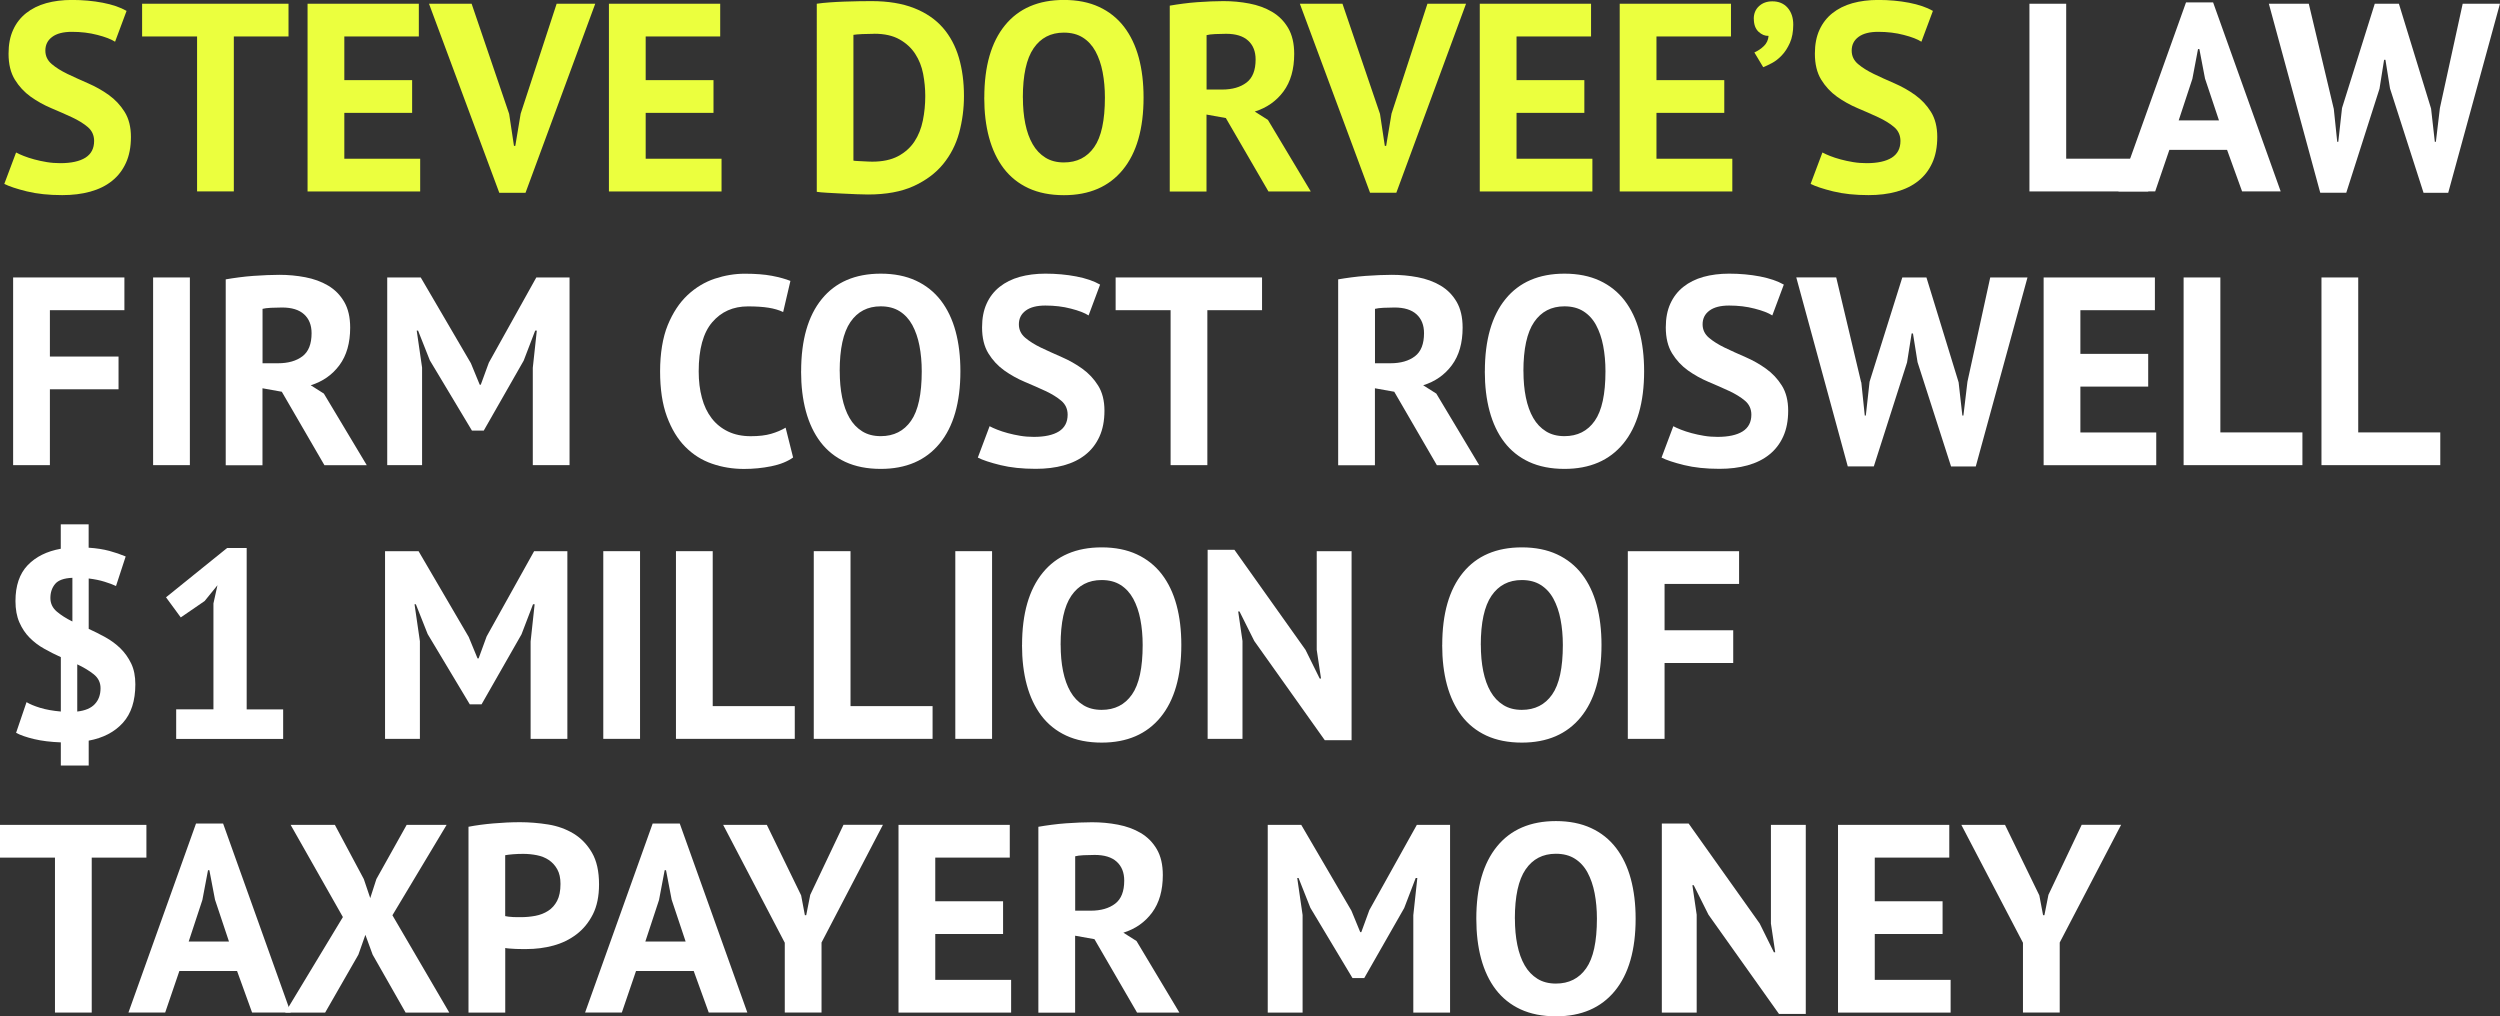 <?xml version="1.0" encoding="UTF-8"?>
<svg id="Layer_2" xmlns="http://www.w3.org/2000/svg" viewBox="0 0 447.55 181.94">
  <rect x="0" y="0" width="447.55" height="181.94" fill="#333333" stroke="none"/>
  <defs>
    <style>
      .cls-1 {
        fill: #ebff3e;
      }

      .cls-2 {
        fill: #fff;
      }
    </style>
  </defs>
  <g id="Layer_1-2" data-name="Layer_1">
    <g>
      <path class="cls-1" d="M16.85,25.25c0-1.02-.38-1.86-1.13-2.5-.75-.64-1.7-1.22-2.83-1.75-1.14-.53-2.37-1.07-3.7-1.63-1.33-.56-2.56-1.25-3.7-2.06-1.14-.82-2.08-1.83-2.83-3.05-.75-1.22-1.13-2.77-1.13-4.66,0-1.63.27-3.05.82-4.25.54-1.2,1.32-2.2,2.33-3,1.01-.8,2.2-1.39,3.58-1.78,1.38-.38,2.91-.58,4.61-.58,1.95,0,3.79.17,5.52.5s3.15.82,4.27,1.46l-2.06,5.52c-.7-.45-1.76-.86-3.17-1.22-1.41-.37-2.93-.55-4.56-.55-1.54,0-2.71.3-3.53.91-.82.61-1.22,1.42-1.22,2.45,0,.96.38,1.76,1.13,2.4.75.64,1.7,1.23,2.83,1.78,1.14.54,2.37,1.1,3.7,1.68,1.33.58,2.56,1.27,3.7,2.09,1.14.82,2.08,1.82,2.83,3.02.75,1.2,1.13,2.7,1.13,4.49s-.3,3.34-.89,4.63c-.59,1.3-1.42,2.38-2.5,3.24-1.07.86-2.37,1.5-3.89,1.92-1.52.42-3.19.62-5.02.62-2.4,0-4.51-.22-6.34-.67-1.82-.45-3.17-.9-4.03-1.34l2.11-5.62c.35.19.81.4,1.37.62.56.22,1.19.43,1.9.62.7.19,1.45.35,2.23.48s1.59.19,2.42.19c1.95,0,3.45-.33,4.49-.98,1.04-.66,1.56-1.66,1.56-3Z"/>
      <path class="cls-1" d="M51.65,6.53h-9.79v27.74h-6.58V6.53h-9.84V.67h26.21v5.86Z"/>
      <path class="cls-1" d="M55.06.67h19.92v5.86h-13.34v7.82h12.14v5.86h-12.14v8.21h13.58v5.86h-20.16V.67Z"/>
      <path class="cls-1" d="M91.15,20.4l.86,5.71h.24l.96-5.76L99.65.67h6.91l-12.48,33.84h-4.7L76.8.67h7.63l6.72,19.73Z"/>
      <path class="cls-1" d="M109.01.67h19.92v5.86h-13.34v7.82h12.14v5.86h-12.14v8.21h13.58v5.86h-20.16V.67Z"/>
      <path class="cls-1" d="M146.21.67c.67-.1,1.43-.18,2.28-.24.85-.06,1.72-.11,2.62-.14.9-.03,1.77-.06,2.62-.07.85-.02,1.61-.02,2.28-.02,2.98,0,5.52.42,7.63,1.25,2.11.83,3.82,2,5.14,3.5,1.31,1.5,2.27,3.3,2.88,5.38.61,2.08.91,4.37.91,6.86,0,2.27-.29,4.46-.86,6.58-.58,2.11-1.54,3.98-2.88,5.62-1.34,1.63-3.11,2.94-5.3,3.94-2.19.99-4.9,1.49-8.14,1.49-.51,0-1.19-.02-2.04-.05-.85-.03-1.73-.07-2.64-.12-.91-.05-1.78-.1-2.62-.14-.83-.05-1.46-.1-1.87-.17V.67ZM156.53,6.05c-.7,0-1.42.02-2.14.05-.72.03-1.26.08-1.61.14v22.51c.13.03.34.06.65.07.3.02.63.03.98.05.35.02.69.03,1.01.05.32.02.56.02.72.02,1.86,0,3.4-.33,4.63-.98,1.23-.66,2.21-1.53,2.93-2.62s1.22-2.34,1.51-3.77c.29-1.42.43-2.89.43-4.39,0-1.31-.13-2.63-.38-3.96-.26-1.33-.73-2.52-1.42-3.58-.69-1.06-1.62-1.92-2.81-2.59-1.18-.67-2.69-1.01-4.51-1.01Z"/>
      <path class="cls-1" d="M176.21,17.47c0-5.6,1.23-9.91,3.7-12.94,2.46-3.02,5.98-4.54,10.56-4.54,2.4,0,4.5.42,6.29,1.25,1.79.83,3.28,2.02,4.46,3.55,1.18,1.54,2.06,3.38,2.64,5.52.58,2.14.86,4.53.86,7.15,0,5.6-1.24,9.91-3.72,12.94-2.48,3.02-5.99,4.54-10.54,4.54-2.43,0-4.54-.42-6.34-1.25-1.79-.83-3.27-2.02-4.44-3.55-1.17-1.54-2.04-3.38-2.62-5.52s-.86-4.53-.86-7.15ZM183.12,17.47c0,1.7.14,3.26.43,4.68.29,1.42.73,2.65,1.32,3.67.59,1.03,1.35,1.82,2.28,2.4.93.58,2.03.86,3.31.86,2.34,0,4.14-.91,5.42-2.74,1.28-1.82,1.92-4.78,1.92-8.88,0-1.63-.14-3.15-.41-4.56-.27-1.41-.7-2.64-1.27-3.7-.58-1.06-1.33-1.88-2.26-2.47-.93-.59-2.06-.89-3.41-.89-2.34,0-4.14.94-5.42,2.81s-1.92,4.81-1.92,8.81Z"/>
      <path class="cls-1" d="M209.42,1.01c.74-.13,1.53-.25,2.38-.36.85-.11,1.7-.2,2.54-.26.85-.06,1.67-.11,2.47-.14.8-.03,1.54-.05,2.21-.05,1.57,0,3.11.14,4.63.43,1.52.29,2.88.78,4.08,1.49,1.2.71,2.16,1.67,2.88,2.9.72,1.23,1.08,2.78,1.08,4.63,0,2.75-.64,4.99-1.92,6.72-1.28,1.73-2.99,2.93-5.14,3.6l2.35,1.49,7.68,12.82h-7.58l-7.63-13.15-3.46-.62v13.78h-6.58V1.01ZM219.5,6.05c-.67,0-1.34.02-1.99.05-.66.03-1.16.1-1.51.19v9.74h2.78c1.82,0,3.28-.42,4.37-1.25,1.09-.83,1.63-2.21,1.63-4.13,0-1.44-.45-2.57-1.34-3.38-.9-.82-2.21-1.22-3.94-1.22Z"/>
      <path class="cls-1" d="M247.05,20.4l.86,5.71h.24l.96-5.76,6.43-19.68h6.91l-12.48,33.84h-4.7L232.7.67h7.63l6.72,19.73Z"/>
      <path class="cls-1" d="M264.91.67h19.92v5.86h-13.34v7.82h12.14v5.86h-12.14v8.21h13.58v5.86h-20.16V.67Z"/>
      <path class="cls-1" d="M289.96.67h19.92v5.86h-13.34v7.82h12.14v5.86h-12.14v8.21h13.58v5.86h-20.16V.67Z"/>
      <path class="cls-1" d="M313.96,3.36c0-.93.31-1.68.94-2.26s1.42-.86,2.38-.86c1.15,0,2.06.38,2.74,1.15.67.77,1.01,1.78,1.01,3.02s-.2,2.37-.6,3.26c-.4.9-.88,1.64-1.44,2.23-.56.59-1.15,1.06-1.78,1.39s-1.14.58-1.56.74l-1.58-2.64c.64-.29,1.21-.67,1.7-1.15.5-.48.78-1.09.84-1.82-.64.03-1.24-.22-1.8-.74-.56-.53-.84-1.3-.84-2.33Z"/>
      <path class="cls-1" d="M340.22,25.25c0-1.02-.38-1.86-1.13-2.5-.75-.64-1.7-1.22-2.83-1.75-1.14-.53-2.37-1.07-3.7-1.63s-2.56-1.25-3.7-2.06c-1.14-.82-2.08-1.83-2.83-3.05-.75-1.22-1.13-2.77-1.13-4.66,0-1.63.27-3.05.82-4.25s1.32-2.2,2.33-3c1.01-.8,2.2-1.39,3.58-1.78,1.38-.38,2.91-.58,4.61-.58,1.95,0,3.79.17,5.52.5,1.73.34,3.15.82,4.27,1.46l-2.06,5.52c-.7-.45-1.76-.86-3.17-1.22-1.41-.37-2.93-.55-4.56-.55-1.54,0-2.71.3-3.53.91-.82.61-1.22,1.42-1.22,2.45,0,.96.38,1.76,1.13,2.4.75.64,1.7,1.23,2.83,1.78s2.37,1.1,3.7,1.68c1.33.58,2.56,1.27,3.7,2.09,1.14.82,2.08,1.82,2.83,3.02.75,1.2,1.13,2.7,1.13,4.49s-.3,3.34-.89,4.63c-.59,1.3-1.42,2.38-2.5,3.24-1.07.86-2.37,1.5-3.89,1.92-1.52.42-3.19.62-5.02.62-2.4,0-4.51-.22-6.34-.67-1.82-.45-3.17-.9-4.03-1.34l2.11-5.62c.35.19.81.4,1.37.62.56.22,1.19.43,1.9.62.7.19,1.45.35,2.23.48.78.13,1.59.19,2.42.19,1.95,0,3.45-.33,4.49-.98,1.04-.66,1.56-1.66,1.56-3Z"/>
      <path class="cls-2" d="M384.57,34.27h-21.26V.67h6.58v27.74h14.69v5.86Z"/>
      <path class="cls-2" d="M398.68,26.83h-10.32l-2.54,7.44h-6.58L391.34.43h4.85l12.1,33.84h-6.91l-2.69-7.44ZM390.04,21.55h7.2l-2.5-7.49-1.01-5.28h-.24l-1.01,5.33-2.45,7.44Z"/>
      <path class="cls-2" d="M417.79,19.44l.62,5.95h.19l.67-6.05,5.86-18.67h4.32l5.76,18.77.67,5.95h.19l.72-6.05,4.08-18.67h6.67l-9.26,33.84h-4.42l-6-18.67-.82-5.14h-.24l-.82,5.18-5.95,18.62h-4.66L406.17.67h7.15l4.46,18.77Z"/>
      <path class="cls-2" d="M2.35,49.67h19.92v5.86h-13.34v8.3h12.29v5.86h-12.29v13.58H2.35v-33.6Z"/>
      <path class="cls-2" d="M27.41,49.67h6.58v33.6h-6.58v-33.6Z"/>
      <path class="cls-2" d="M40.42,50.01c.74-.13,1.53-.25,2.38-.36.85-.11,1.7-.2,2.54-.26.85-.06,1.67-.11,2.47-.14.8-.03,1.54-.05,2.21-.05,1.57,0,3.11.14,4.63.43,1.52.29,2.88.78,4.08,1.49,1.2.71,2.16,1.67,2.88,2.9.72,1.23,1.08,2.78,1.08,4.63,0,2.75-.64,4.99-1.92,6.72-1.28,1.73-2.99,2.93-5.14,3.6l2.35,1.49,7.68,12.82h-7.58l-7.63-13.15-3.46-.62v13.78h-6.58v-33.26ZM50.5,55.05c-.67,0-1.34.02-1.99.05-.66.03-1.16.1-1.51.19v9.74h2.78c1.82,0,3.28-.42,4.37-1.25,1.09-.83,1.63-2.21,1.63-4.13,0-1.44-.45-2.57-1.34-3.38-.9-.82-2.21-1.22-3.94-1.22Z"/>
      <path class="cls-2" d="M95.38,65.85l.72-6.67h-.29l-2.06,5.38-7.15,12.53h-2.11l-7.54-12.58-2.11-5.33h-.24l.96,6.62v17.47h-6.24v-33.6h6l8.98,15.36,1.58,3.84h.19l1.44-3.94,8.5-15.26h5.95v33.6h-6.58v-17.42Z"/>
      <path class="cls-2" d="M141.98,81.9c-1.02.73-2.33,1.25-3.91,1.57s-3.21.48-4.87.48c-2.02,0-3.93-.31-5.74-.94-1.81-.62-3.4-1.63-4.78-3.02-1.38-1.39-2.47-3.2-3.29-5.42-.82-2.22-1.22-4.92-1.22-8.09s.46-6.06,1.37-8.28c.91-2.22,2.1-4.02,3.55-5.38,1.46-1.36,3.08-2.33,4.87-2.93,1.79-.59,3.58-.89,5.38-.89,1.92,0,3.54.13,4.87.38,1.33.26,2.42.56,3.29.91l-1.3,5.57c-.74-.35-1.61-.61-2.62-.77-1.01-.16-2.23-.24-3.67-.24-2.66,0-4.79.95-6.41,2.84-1.62,1.89-2.42,4.83-2.42,8.8,0,1.73.19,3.31.58,4.74.38,1.43.97,2.65,1.75,3.66.78,1.01,1.76,1.8,2.93,2.36,1.17.56,2.52.84,4.06.84,1.44,0,2.66-.14,3.65-.43.99-.29,1.86-.66,2.59-1.1l1.34,5.34Z"/>
      <path class="cls-2" d="M143.42,66.47c0-5.6,1.23-9.91,3.7-12.94,2.46-3.02,5.98-4.54,10.56-4.54,2.4,0,4.5.42,6.29,1.25,1.79.83,3.28,2.02,4.46,3.55,1.18,1.54,2.06,3.38,2.64,5.52.58,2.14.86,4.53.86,7.15,0,5.6-1.24,9.91-3.72,12.94-2.48,3.02-5.99,4.54-10.54,4.54-2.43,0-4.54-.42-6.34-1.25-1.79-.83-3.27-2.02-4.44-3.55-1.17-1.54-2.04-3.38-2.62-5.52s-.86-4.53-.86-7.15ZM150.33,66.47c0,1.7.14,3.26.43,4.68.29,1.42.73,2.65,1.32,3.67.59,1.03,1.35,1.82,2.28,2.4.93.58,2.03.86,3.31.86,2.34,0,4.14-.91,5.42-2.74,1.28-1.82,1.92-4.78,1.92-8.88,0-1.63-.14-3.15-.41-4.56-.27-1.41-.7-2.64-1.27-3.7-.58-1.06-1.33-1.88-2.26-2.47-.93-.59-2.06-.89-3.41-.89-2.34,0-4.14.94-5.42,2.81s-1.92,4.81-1.92,8.81Z"/>
      <path class="cls-2" d="M191.13,74.25c0-1.02-.38-1.86-1.13-2.5-.75-.64-1.7-1.22-2.83-1.75-1.14-.53-2.37-1.07-3.7-1.63-1.33-.56-2.56-1.25-3.7-2.06-1.14-.82-2.08-1.83-2.83-3.05-.75-1.22-1.13-2.77-1.13-4.66,0-1.63.27-3.05.82-4.25.54-1.2,1.32-2.2,2.33-3,1.01-.8,2.2-1.39,3.58-1.78,1.38-.38,2.91-.58,4.61-.58,1.95,0,3.79.17,5.52.5s3.15.82,4.27,1.46l-2.06,5.52c-.7-.45-1.76-.86-3.17-1.22-1.41-.37-2.93-.55-4.56-.55-1.54,0-2.71.3-3.53.91-.82.61-1.22,1.42-1.22,2.45,0,.96.38,1.76,1.13,2.4.75.64,1.7,1.23,2.83,1.78,1.14.54,2.37,1.1,3.7,1.68,1.33.58,2.56,1.27,3.7,2.09,1.14.82,2.08,1.82,2.83,3.02.75,1.2,1.13,2.7,1.13,4.49s-.3,3.34-.89,4.63c-.59,1.3-1.42,2.38-2.5,3.24-1.07.86-2.37,1.5-3.89,1.92-1.52.42-3.19.62-5.02.62-2.4,0-4.51-.22-6.34-.67-1.82-.45-3.17-.9-4.03-1.34l2.11-5.62c.35.19.81.4,1.37.62.56.22,1.19.43,1.9.62.7.19,1.45.35,2.23.48s1.59.19,2.42.19c1.95,0,3.45-.33,4.49-.98,1.04-.66,1.56-1.66,1.56-3Z"/>
      <path class="cls-2" d="M225.93,55.53h-9.79v27.74h-6.58v-27.74h-9.84v-5.86h26.21v5.86Z"/>
      <path class="cls-2" d="M239.57,50.01c.74-.13,1.53-.25,2.38-.36.85-.11,1.7-.2,2.54-.26.85-.06,1.67-.11,2.47-.14.8-.03,1.54-.05,2.21-.05,1.57,0,3.11.14,4.63.43,1.52.29,2.88.78,4.08,1.49,1.2.71,2.16,1.67,2.88,2.9.72,1.23,1.08,2.78,1.08,4.63,0,2.75-.64,4.99-1.92,6.72-1.28,1.73-2.99,2.93-5.14,3.6l2.35,1.49,7.68,12.82h-7.58l-7.63-13.15-3.46-.62v13.78h-6.58v-33.26ZM249.65,55.05c-.67,0-1.34.02-1.99.05-.66.03-1.16.1-1.51.19v9.74h2.78c1.82,0,3.28-.42,4.37-1.25,1.09-.83,1.63-2.21,1.63-4.13,0-1.44-.45-2.57-1.34-3.38-.9-.82-2.21-1.22-3.94-1.22Z"/>
      <path class="cls-2" d="M265.82,66.47c0-5.6,1.23-9.91,3.7-12.94,2.46-3.02,5.98-4.54,10.56-4.54,2.4,0,4.5.42,6.29,1.25,1.79.83,3.28,2.02,4.46,3.55,1.18,1.54,2.06,3.38,2.64,5.52.58,2.14.86,4.53.86,7.15,0,5.6-1.24,9.91-3.72,12.94-2.48,3.02-5.99,4.54-10.54,4.54-2.43,0-4.54-.42-6.34-1.25-1.79-.83-3.27-2.02-4.44-3.55s-2.04-3.38-2.62-5.52c-.58-2.14-.86-4.53-.86-7.15ZM272.73,66.47c0,1.7.14,3.26.43,4.68.29,1.42.73,2.65,1.32,3.67.59,1.03,1.35,1.82,2.28,2.4s2.03.86,3.31.86c2.33,0,4.14-.91,5.42-2.74,1.28-1.82,1.92-4.78,1.92-8.88,0-1.63-.14-3.15-.41-4.56s-.7-2.64-1.27-3.7-1.33-1.88-2.26-2.47c-.93-.59-2.06-.89-3.41-.89-2.34,0-4.14.94-5.42,2.81-1.28,1.87-1.92,4.81-1.92,8.81Z"/>
      <path class="cls-2" d="M313.53,74.25c0-1.02-.38-1.86-1.13-2.5-.75-.64-1.7-1.22-2.83-1.75-1.14-.53-2.37-1.07-3.7-1.63s-2.56-1.25-3.7-2.06c-1.14-.82-2.08-1.83-2.83-3.05-.75-1.22-1.13-2.77-1.13-4.66,0-1.63.27-3.05.82-4.25s1.32-2.2,2.33-3c1.01-.8,2.2-1.39,3.58-1.78,1.38-.38,2.91-.58,4.61-.58,1.95,0,3.79.17,5.52.5,1.73.34,3.15.82,4.27,1.46l-2.06,5.52c-.7-.45-1.76-.86-3.17-1.22-1.41-.37-2.93-.55-4.56-.55-1.54,0-2.71.3-3.53.91-.82.61-1.22,1.42-1.22,2.45,0,.96.38,1.76,1.13,2.4.75.64,1.7,1.23,2.83,1.78s2.37,1.1,3.7,1.68c1.33.58,2.56,1.27,3.7,2.09,1.14.82,2.08,1.82,2.83,3.02.75,1.2,1.13,2.7,1.13,4.49s-.3,3.34-.89,4.63c-.59,1.3-1.42,2.38-2.5,3.24-1.07.86-2.37,1.5-3.89,1.92-1.52.42-3.19.62-5.02.62-2.4,0-4.51-.22-6.34-.67-1.82-.45-3.17-.9-4.03-1.34l2.11-5.62c.35.19.81.4,1.37.62.56.22,1.19.43,1.9.62.7.19,1.45.35,2.23.48.78.13,1.59.19,2.42.19,1.95,0,3.45-.33,4.49-.98,1.04-.66,1.56-1.66,1.56-3Z"/>
      <path class="cls-2" d="M333.21,68.44l.62,5.95h.19l.67-6.05,5.86-18.67h4.32l5.76,18.77.67,5.95h.19l.72-6.05,4.08-18.67h6.67l-9.26,33.84h-4.42l-6-18.67-.82-5.14h-.24l-.82,5.18-5.95,18.62h-4.66l-9.22-33.84h7.15l4.46,18.77Z"/>
      <path class="cls-2" d="M365.85,49.67h19.92v5.86h-13.34v7.82h12.14v5.86h-12.14v8.21h13.58v5.86h-20.16v-33.6Z"/>
      <path class="cls-2" d="M412.17,83.27h-21.26v-33.6h6.58v27.74h14.69v5.86Z"/>
      <path class="cls-2" d="M436.85,83.27h-21.26v-33.6h6.58v27.74h14.69v5.86Z"/>
      <path class="cls-2" d="M10.9,132.9c-1.82-.07-3.42-.26-4.8-.59-1.38-.33-2.45-.7-3.22-1.12l1.87-5.49c.58.35,1.38.69,2.42,1.01,1.04.32,2.28.54,3.72.67v-9.74c-.99-.45-1.98-.94-2.95-1.49-.98-.54-1.85-1.2-2.62-1.97s-1.38-1.69-1.85-2.76-.7-2.34-.7-3.82c0-2.75.73-4.89,2.18-6.41,1.46-1.52,3.43-2.5,5.93-2.95v-4.37h4.99v4.18c1.41.09,2.64.29,3.7.57,1.06.29,2.03.62,2.93,1l-1.73,5.29c-.54-.26-1.23-.51-2.06-.77-.83-.26-1.78-.45-2.83-.58v9.02c.99.45,1.99.95,3,1.51,1.01.56,1.9,1.22,2.69,1.99.78.77,1.42,1.67,1.92,2.71.5,1.04.74,2.28.74,3.72,0,2.95-.74,5.24-2.23,6.89-1.49,1.65-3.53,2.71-6.12,3.19v4.46h-4.99v-4.18ZM9.02,107.05c0,.97.38,1.77,1.13,2.42.75.64,1.69,1.24,2.81,1.79v-7.82c-1.5.06-2.54.43-3.1,1.11-.56.68-.84,1.51-.84,2.51ZM18,123.2c0-1.01-.41-1.84-1.22-2.49-.82-.65-1.8-1.24-2.95-1.78v8.45c1.41-.16,2.46-.6,3.14-1.33.69-.73,1.03-1.68,1.03-2.85Z"/>
      <path class="cls-2" d="M31.54,126.99h6.67v-18.96l.72-3.26-2.3,2.83-4.27,2.93-2.64-3.6,10.94-8.83h3.5v28.9h6.53v5.28h-19.15v-5.28Z"/>
      <path class="cls-2" d="M94.99,114.85l.72-6.67h-.29l-2.06,5.38-7.15,12.53h-2.11l-7.54-12.58-2.11-5.33h-.24l.96,6.62v17.47h-6.24v-33.6h6l8.98,15.36,1.58,3.84h.19l1.44-3.94,8.5-15.26h5.95v33.6h-6.58v-17.42Z"/>
      <path class="cls-2" d="M108,98.67h6.58v33.6h-6.58v-33.6Z"/>
      <path class="cls-2" d="M142.27,132.27h-21.26v-33.6h6.58v27.74h14.69v5.86Z"/>
      <path class="cls-2" d="M166.94,132.27h-21.26v-33.6h6.58v27.74h14.69v5.86Z"/>
      <path class="cls-2" d="M171.02,98.67h6.58v33.6h-6.58v-33.6Z"/>
      <path class="cls-2" d="M182.97,115.47c0-5.6,1.23-9.91,3.7-12.94,2.46-3.02,5.98-4.54,10.56-4.54,2.4,0,4.5.42,6.29,1.25,1.79.83,3.28,2.02,4.46,3.55,1.18,1.54,2.06,3.38,2.64,5.52.58,2.14.86,4.53.86,7.15,0,5.6-1.24,9.91-3.72,12.94-2.48,3.02-5.99,4.54-10.54,4.54-2.43,0-4.54-.42-6.34-1.25-1.79-.83-3.27-2.02-4.44-3.55-1.17-1.54-2.04-3.38-2.62-5.52s-.86-4.53-.86-7.15ZM189.88,115.47c0,1.7.14,3.26.43,4.68.29,1.42.73,2.65,1.32,3.67.59,1.03,1.35,1.82,2.28,2.4.93.58,2.03.86,3.31.86,2.34,0,4.14-.91,5.42-2.74,1.28-1.82,1.92-4.78,1.92-8.88,0-1.63-.14-3.15-.41-4.56-.27-1.41-.7-2.64-1.27-3.7-.58-1.06-1.33-1.88-2.26-2.47-.93-.59-2.06-.89-3.41-.89-2.34,0-4.14.94-5.42,2.81s-1.92,4.81-1.92,8.81Z"/>
      <path class="cls-2" d="M224.54,114.75l-2.64-5.28h-.24l.77,5.28v17.52h-6.24v-33.84h4.8l12.72,17.9,2.54,5.14h.24l-.77-5.14v-17.66h6.24v33.84h-4.8l-12.62-17.76Z"/>
      <path class="cls-2" d="M258.19,115.47c0-5.6,1.23-9.91,3.7-12.94,2.46-3.02,5.98-4.54,10.56-4.54,2.4,0,4.5.42,6.29,1.25,1.79.83,3.28,2.02,4.46,3.55,1.18,1.54,2.06,3.38,2.64,5.52.58,2.14.86,4.53.86,7.15,0,5.6-1.24,9.91-3.72,12.94-2.48,3.02-5.99,4.54-10.54,4.54-2.43,0-4.54-.42-6.34-1.25-1.79-.83-3.27-2.02-4.44-3.55-1.17-1.54-2.04-3.38-2.62-5.52s-.86-4.53-.86-7.15ZM265.1,115.47c0,1.7.14,3.26.43,4.68.29,1.42.73,2.65,1.32,3.67.59,1.03,1.35,1.82,2.28,2.4s2.03.86,3.31.86c2.33,0,4.14-.91,5.42-2.74,1.28-1.82,1.92-4.78,1.92-8.88,0-1.63-.14-3.15-.41-4.56s-.7-2.64-1.27-3.7-1.33-1.88-2.26-2.47c-.93-.59-2.06-.89-3.41-.89-2.34,0-4.14.94-5.42,2.81-1.28,1.87-1.92,4.81-1.92,8.81Z"/>
      <path class="cls-2" d="M291.41,98.67h19.92v5.86h-13.34v8.3h12.29v5.86h-12.29v13.58h-6.58v-33.6Z"/>
      <path class="cls-2" d="M26.21,153.53h-9.79v27.74h-6.58v-27.74H0v-5.86h26.21v5.86Z"/>
      <path class="cls-2" d="M42.43,173.83h-10.32l-2.54,7.44h-6.58l12.1-33.84h4.85l12.1,33.84h-6.91l-2.69-7.44ZM33.79,168.55h7.2l-2.5-7.49-1.01-5.28h-.24l-1.01,5.33-2.45,7.44Z"/>
      <path class="cls-2" d="M61.39,164.18l-9.36-16.51h7.92l5.18,9.7,1.15,3.41,1.1-3.41,5.42-9.7h7.15l-9.7,16.18,10.18,17.42h-7.82l-5.9-10.37-1.3-3.55-1.25,3.55-5.95,10.37h-7.15l10.32-17.09Z"/>
      <path class="cls-2" d="M83.86,148.01c1.34-.26,2.82-.46,4.44-.6,1.62-.14,3.22-.22,4.82-.22s3.34.14,5.02.41c1.68.27,3.19.82,4.54,1.63,1.34.82,2.44,1.95,3.29,3.41.85,1.46,1.27,3.35,1.27,5.69,0,2.11-.37,3.9-1.1,5.35-.74,1.46-1.71,2.65-2.93,3.58-1.22.93-2.6,1.6-4.15,2.02-1.55.42-3.16.62-4.82.62h-.77c-.35,0-.72,0-1.1-.02-.38-.02-.76-.04-1.13-.07-.37-.03-.63-.06-.79-.1v11.57h-6.58v-33.26ZM93.65,152.86c-.64,0-1.25.02-1.82.07-.58.05-1.04.1-1.39.17v10.9c.13.03.32.06.58.1.26.03.53.06.82.07.29.02.57.02.84.02h.6c.86,0,1.72-.08,2.57-.24.85-.16,1.61-.46,2.28-.89.67-.43,1.21-1.03,1.61-1.8.4-.77.6-1.78.6-3.02,0-1.06-.19-1.93-.58-2.62-.38-.69-.89-1.24-1.51-1.66s-1.34-.7-2.14-.86c-.8-.16-1.62-.24-2.45-.24Z"/>
      <path class="cls-2" d="M124.18,173.83h-10.32l-2.54,7.44h-6.58l12.1-33.84h4.85l12.1,33.84h-6.91l-2.69-7.44ZM115.54,168.55h7.2l-2.5-7.49-1.01-5.28h-.24l-1.01,5.33-2.45,7.44Z"/>
      <path class="cls-2" d="M140.5,168.79l-11.04-21.12h7.82l6.14,12.62.67,3.55h.24l.72-3.65,5.95-12.53h7.06l-10.99,21.07v12.53h-6.58v-12.48Z"/>
      <path class="cls-2" d="M160.85,147.67h19.92v5.86h-13.34v7.82h12.14v5.86h-12.14v8.21h13.58v5.86h-20.16v-33.6Z"/>
      <path class="cls-2" d="M185.9,148.01c.74-.13,1.53-.25,2.38-.36.85-.11,1.7-.2,2.54-.26.85-.06,1.67-.11,2.47-.14.8-.03,1.54-.05,2.21-.05,1.57,0,3.11.14,4.63.43,1.52.29,2.88.78,4.08,1.49,1.2.71,2.16,1.67,2.88,2.9.72,1.23,1.08,2.78,1.08,4.63,0,2.75-.64,4.99-1.92,6.72-1.28,1.73-2.99,2.93-5.14,3.6l2.35,1.49,7.68,12.82h-7.58l-7.63-13.15-3.46-.62v13.78h-6.58v-33.26ZM195.98,153.05c-.67,0-1.34.02-1.99.05-.66.03-1.16.1-1.51.19v9.74h2.78c1.82,0,3.28-.42,4.37-1.25,1.09-.83,1.63-2.21,1.63-4.13,0-1.44-.45-2.57-1.34-3.38-.9-.82-2.21-1.22-3.94-1.22Z"/>
      <path class="cls-2" d="M253.01,163.85l.72-6.67h-.29l-2.06,5.38-7.15,12.53h-2.11l-7.54-12.58-2.11-5.33h-.24l.96,6.62v17.47h-6.24v-33.6h6l8.98,15.36,1.58,3.84h.19l1.44-3.94,8.5-15.26h5.95v33.6h-6.58v-17.42Z"/>
      <path class="cls-2" d="M264.29,164.47c0-5.6,1.23-9.91,3.7-12.94,2.46-3.02,5.98-4.54,10.56-4.54,2.4,0,4.49.42,6.29,1.25s3.28,2.02,4.46,3.55c1.18,1.54,2.06,3.38,2.64,5.52.58,2.14.87,4.53.87,7.15,0,5.6-1.24,9.91-3.72,12.94-2.48,3.02-5.99,4.54-10.54,4.54-2.43,0-4.54-.42-6.34-1.25-1.79-.83-3.27-2.02-4.44-3.55s-2.04-3.38-2.62-5.52-.86-4.53-.86-7.15ZM271.2,164.47c0,1.7.14,3.26.43,4.68.29,1.42.73,2.65,1.32,3.67.59,1.03,1.35,1.82,2.28,2.4s2.03.86,3.31.86c2.33,0,4.14-.91,5.42-2.74,1.28-1.82,1.92-4.78,1.92-8.88,0-1.63-.14-3.15-.41-4.56s-.7-2.64-1.27-3.7-1.33-1.88-2.26-2.47c-.93-.59-2.06-.89-3.41-.89-2.34,0-4.14.94-5.42,2.81-1.28,1.87-1.92,4.81-1.92,8.81Z"/>
      <path class="cls-2" d="M305.85,163.75l-2.64-5.28h-.24l.77,5.28v17.52h-6.24v-33.84h4.8l12.72,17.9,2.54,5.14h.24l-.77-5.14v-17.66h6.24v33.84h-4.8l-12.62-17.76Z"/>
      <path class="cls-2" d="M329.04,147.67h19.92v5.86h-13.34v7.82h12.14v5.86h-12.14v8.21h13.58v5.86h-20.16v-33.6Z"/>
      <path class="cls-2" d="M362.16,168.79l-11.04-21.12h7.82l6.14,12.62.67,3.55h.24l.72-3.65,5.95-12.53h7.06l-10.99,21.07v12.53h-6.58v-12.48Z"/>
    </g>
  </g>
</svg>